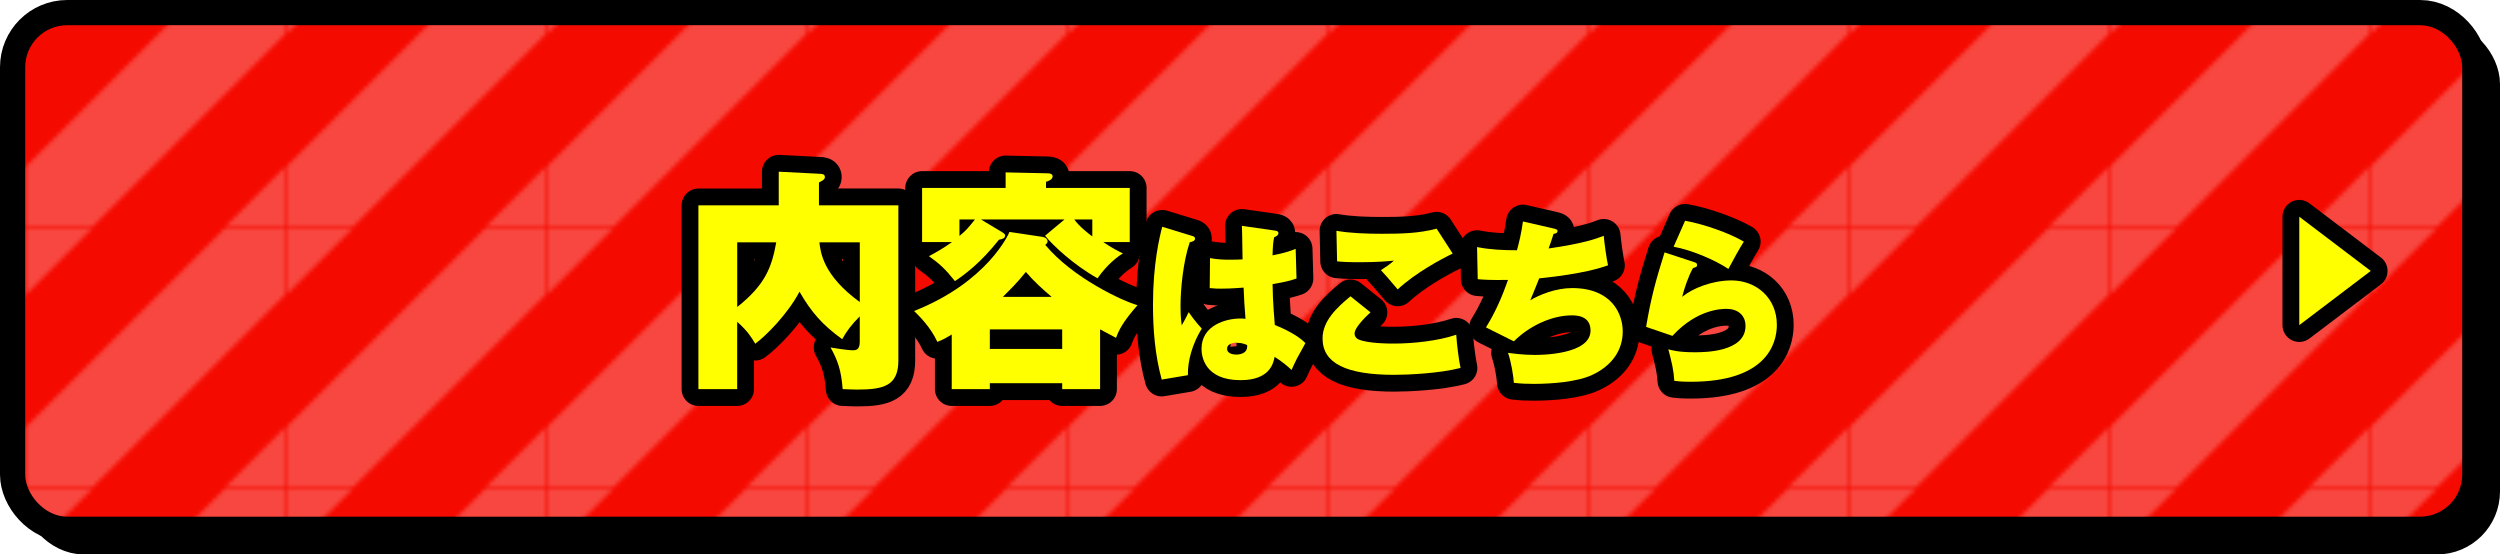 <?xml version="1.0" encoding="UTF-8"?>
<svg id="_レイヤー_2" data-name="レイヤー 2" xmlns="http://www.w3.org/2000/svg" xmlns:xlink="http://www.w3.org/1999/xlink" viewBox="0 0 595 131.96">
  <defs>
    <style>
      .cls-1 {
        stroke-width: 12px;
      }

      .cls-1, .cls-2, .cls-3, .cls-4 {
        fill: none;
      }

      .cls-1, .cls-3, .cls-4 {
        stroke: #000;
        stroke-linecap: round;
        stroke-linejoin: round;
      }

      .cls-5 {
        fill: #fff;
      }

      .cls-6 {
        fill: url(#_新規パターンスウォッチ_3);
        opacity: .25;
      }

      .cls-3 {
        stroke-width: 10px;
      }

      .cls-4 {
        stroke-width: 8px;
      }

      .cls-7 {
        fill: #f50a00;
      }

      .cls-8 {
        fill: #ff0;
      }
    </style>
    <pattern id="_新規パターンスウォッチ_3" data-name="新規パターンスウォッチ 3" x="0" y="0" width="61.73" height="61.73" patternTransform="translate(6.58 -2177.39)" patternUnits="userSpaceOnUse" viewBox="0 0 61.73 61.73">
      <g>
        <rect class="cls-2" width="61.73" height="61.73"/>
        <polygon class="cls-5" points="61.73 0 46.62 0 0 46.62 0 61.73 15.11 61.73 61.73 15.11 61.73 0"/>
        <polygon class="cls-5" points="0 0 0 15.11 15.11 0 0 0"/>
        <polygon class="cls-5" points="61.73 46.62 46.62 61.73 61.73 61.73 61.73 46.62"/>
      </g>
    </pattern>
  </defs>
  <g id="design">
    <g>
      <g>
        <rect class="cls-3" x="10" y="10" width="580" height="116.96" rx="10" ry="10"/>
        <rect class="cls-1" x="6" y="6" width="580" height="116.96" rx="10" ry="10"/>
        <rect class="cls-7" x="6" y="6" width="580" height="116.96" rx="10" ry="10"/>
        <rect class="cls-6" x="6" y="6" width="580" height="116.96" rx="10" ry="10"/>
      </g>
      <g>
        <g>
          <path class="cls-4" d="M213.81,48.88v36.9c0,5.99-3.42,6.94-9.78,6.94-.92,0-2.17-.06-3.48-.11-.33-4.42-1.14-6.78-2.88-9.91.6.11,4.13.67,5.21.67.81,0,1.74-.06,1.74-2.02v-6.05c-1.9,1.9-3.15,3.53-4.18,5.43-4.78-3.47-7.39-6.5-10.16-11.31-2.88,5.49-8.26,10.75-10.54,12.38-.76-1.29-1.74-2.97-4.29-5.21v16.02h-9.23v-43.74h19.12v-8.01l9.78.5c.49,0,1.2.06,1.2.78,0,.56-.54.84-1.41,1.29v5.43h18.9ZM175.46,73.07c6.68-5.32,8.2-9.41,9.29-15.4h-9.29v15.4ZM195.02,57.67c.27,2.46.92,7.9,9.61,14.22v-14.22h-9.61Z"/>
          <path class="cls-4" d="M248.12,56.38c1.03.17,1.2.78,1.2,1.01,0,.11,0,.5-.54.9,6.57,7.9,18.58,13.44,21.95,14.34-3.58,4.09-4.45,5.99-5.11,7.78-1.09-.56-1.36-.73-3.8-2.02v14.22h-9.02v-1.4h-17.22v1.4h-9.07v-12.99c-1.96,1.18-2.55,1.4-3.42,1.74-1.68-3.64-4.51-6.33-5.54-7.34,17.55-6.94,22.54-18.42,22.71-18.82l7.88,1.18ZM268.88,44.73v12.88h-6.3c1.52,1.06,3.8,2.35,4.67,2.69-2.55,1.57-4.78,4.09-6.03,5.94-5.7-3.19-10.7-7.9-12.49-10.14l4.62-3.86h-19.88l5.05,3.02c.27.17.71.45.71.78,0,.5-.38.84-1.47,1.01-4.45,5.6-8.15,8.29-10.48,9.86-2.23-2.8-3.58-4.09-6.19-5.94,1.36-.73,3.42-1.85,5.49-3.36h-7.12v-12.88h19.88v-3.7l10.05.22c.43,0,1.14.11,1.14.73,0,.78-1.14,1.18-1.58,1.29v1.46h19.94ZM228.35,56.16c1.68-1.4,1.96-1.79,3.69-3.92h-3.69v3.92ZM235.58,83.04h17.22v-4.65h-17.22v4.65ZM250.3,70.66c-2.12-1.79-4.29-3.75-6.14-5.94-2.28,2.8-3.48,3.92-5.49,5.94h11.62ZM255.68,52.24c1.2,1.68,3.31,3.3,4.29,4.03v-4.03h-4.29Z"/>
          <path class="cls-4" d="M283.73,56.15c.33.08.69.25.69.63,0,.59-.73.76-1.26.88-1.59,4.66-2.2,11.22-2.2,15.29,0,.84,0,2.35.29,4.49.49-.88,1.14-2.02,1.67-3.15.45.67,1.47,2.14,3.1,3.91-2.24,3.65-3.38,7.69-3.3,11.09l-6.23,1.05c-1.59-5.8-2.08-11.8-2.08-17.85,0-9.54,1.51-15.88,2.2-18.52l7.13,2.18ZM303.45,54.89c.37.04.81.13.81.59,0,.55-.57.8-1.02,1.01-.16.84-.33,1.81-.37,4.29,3.34-.67,4.56-1.18,5.5-1.55l.2,7.06c-.98.34-2.49.8-5.7,1.34.04,4.37.49,8.99.53,9.7,2.24.92,5.46,2.44,7.29,4.33-2,3.57-2.2,3.95-3.3,6.39-.69-.67-2.4-2.14-4.03-3.11-.29,1.47-1.1,5.54-8.11,5.54-8.51,0-9.29-5.63-9.29-7.44,0-5.75,6.03-7.23,9.17-7.23.57,0,.9,0,1.3.08-.29-3.57-.29-3.95-.45-7.44-2.97.25-4.93.25-5.42.25-.53,0-1.47,0-2.65-.13l.08-7.14c1.83.34,3.3.38,4.81.38,1.39,0,2.32-.04,2.93-.08-.04-1.26-.08-6.85-.16-7.98l7.86,1.13ZM294.29,81.57c-.41,0-2.24.08-2.24,1.43s1.87,1.39,2.2,1.39c.29,0,2.81,0,2.57-2.27-.49-.21-1.3-.55-2.53-.55Z"/>
          <path class="cls-4" d="M326.18,74.34c-.69.63-3.79,3.49-3.79,5.04,0,.8.61,1.26.81,1.34,2.12,1.05,7.42,1.05,8.56,1.05,4.6,0,10.47-.63,14.83-2.1.12,2.18.61,6.05,1.02,7.9-5.01,1.3-12.47,1.64-15.77,1.64-11.41,0-17.07-2.73-17.07-8.65,0-4.24,3.46-7.39,6.64-10.04l4.77,3.82ZM345.73,60.35c-2.61,1.26-8.8,4.54-13.08,8.53-2.57-3.02-2.85-3.36-3.99-4.58,1.06-.67,2.16-1.43,3.1-2.27-1.22.13-3.95.38-8.15.38-2.81,0-4.12-.08-5.38-.21l-.16-7.27c3.3.59,7.42.71,10.84.71,4.36,0,8.76-.08,13-1.22l3.83,5.92Z"/>
          <path class="cls-4" d="M369.96,54.43c.65.17.73.34.73.55,0,.55-.61.63-.94.67-.37,1.09-.73,2.35-1.18,3.49,8.31-1.22,11.2-2.27,13.12-3.02.12,1.55.69,5.63,1.02,7.02-1.55.55-5.79,2.02-16.38,3.11-.69,1.76-1.87,4.62-2.12,5.21,2.12-1.3,6.07-2.9,9.94-2.9,9.49,0,12.06,6.18,12.06,10.33,0,4.45-2.53,8.11-7.25,10.33-3.67,1.72-9.78,2.14-13.93,2.14-1.59,0-3.01-.04-4.73-.25-.12-1.72-.61-4.83-1.39-7.14,1.22.17,3.54.5,6.36.5,1.22,0,13.28,0,13.28-5.8,0-3.61-3.46-3.61-4.52-3.61-4.73,0-10.14,2.56-13.73,6.18l-6.64-3.32c2.2-3.53,3.87-7.35,5.25-11.3-4.24.08-6.15-.08-7.21-.17l-.16-7.65c3.1.63,6.36.76,9.49.76.45-1.6,1.06-4.07,1.43-6.85l7.5,1.72Z"/>
          <path class="cls-4" d="M403.3,62.41c.37.13.61.29.61.63,0,.5-.29.55-.98.76-1.1,1.93-2.12,4.96-2.57,6.85,2.4-2.02,7.13-3.91,11.73-3.91,5.87,0,10.8,4.12,10.8,10.59,0,4.54-2.53,13.53-20.49,13.53-2.2,0-3.26-.13-3.91-.21-.16-2.56-.61-4.41-1.43-7.52.86.25,2.57.71,6.23.71,2.28,0,12.14,0,12.14-6.26,0-2.6-1.87-4.07-4.52-4.07-1.02,0-6.97,0-12.87,6.43l-6.27-2.14c1.18-7.02,2.4-11.38,4.4-17.73l7.13,2.35ZM401.06,52.54c4.48.8,10.43,2.9,13.97,4.96-1.02,1.64-2.53,4.33-3.67,6.51-2.93-1.97-8.47-4.45-13.04-5.29l2.73-6.18Z"/>
        </g>
        <g>
          <path class="cls-8" d="M213.81,48.88v36.9c0,5.99-3.42,6.94-9.78,6.94-.92,0-2.17-.06-3.48-.11-.33-4.42-1.14-6.78-2.88-9.91.6.11,4.13.67,5.21.67.81,0,1.74-.06,1.74-2.02v-6.05c-1.9,1.9-3.15,3.53-4.18,5.43-4.78-3.47-7.39-6.5-10.16-11.31-2.88,5.49-8.26,10.75-10.54,12.38-.76-1.29-1.74-2.97-4.29-5.21v16.02h-9.23v-43.74h19.12v-8.01l9.78.5c.49,0,1.2.06,1.2.78,0,.56-.54.84-1.41,1.29v5.43h18.9ZM175.46,73.07c6.68-5.32,8.2-9.41,9.29-15.4h-9.29v15.4ZM195.02,57.67c.27,2.46.92,7.9,9.61,14.22v-14.22h-9.61Z"/>
          <path class="cls-8" d="M248.12,56.38c1.03.17,1.2.78,1.2,1.01,0,.11,0,.5-.54.9,6.57,7.9,18.58,13.44,21.95,14.34-3.58,4.09-4.45,5.99-5.11,7.78-1.09-.56-1.36-.73-3.8-2.02v14.22h-9.02v-1.4h-17.22v1.4h-9.07v-12.99c-1.96,1.18-2.55,1.4-3.42,1.74-1.68-3.64-4.51-6.33-5.54-7.34,17.55-6.94,22.54-18.42,22.71-18.82l7.88,1.18ZM268.88,44.73v12.88h-6.3c1.52,1.06,3.8,2.35,4.67,2.69-2.55,1.57-4.78,4.09-6.03,5.94-5.7-3.19-10.7-7.9-12.49-10.14l4.62-3.86h-19.88l5.05,3.02c.27.17.71.45.71.78,0,.5-.38.84-1.47,1.01-4.45,5.6-8.15,8.29-10.48,9.86-2.23-2.8-3.58-4.09-6.19-5.94,1.36-.73,3.42-1.85,5.49-3.36h-7.12v-12.88h19.88v-3.7l10.05.22c.43,0,1.14.11,1.14.73,0,.78-1.14,1.18-1.58,1.29v1.46h19.94ZM228.35,56.16c1.68-1.4,1.96-1.79,3.69-3.92h-3.69v3.92ZM235.58,83.04h17.22v-4.65h-17.22v4.65ZM250.3,70.66c-2.12-1.79-4.29-3.75-6.14-5.94-2.28,2.8-3.48,3.92-5.49,5.94h11.62ZM255.68,52.24c1.2,1.68,3.31,3.3,4.29,4.03v-4.03h-4.29Z"/>
          <path class="cls-8" d="M283.73,56.15c.33.08.69.25.69.63,0,.59-.73.76-1.26.88-1.59,4.66-2.2,11.22-2.2,15.29,0,.84,0,2.35.29,4.49.49-.88,1.14-2.02,1.67-3.15.45.67,1.47,2.14,3.1,3.91-2.24,3.65-3.38,7.69-3.3,11.09l-6.23,1.05c-1.59-5.8-2.08-11.8-2.08-17.85,0-9.54,1.51-15.88,2.2-18.52l7.13,2.18ZM303.45,54.89c.37.04.81.13.81.59,0,.55-.57.8-1.02,1.01-.16.84-.33,1.81-.37,4.29,3.34-.67,4.56-1.18,5.5-1.55l.2,7.06c-.98.34-2.49.8-5.7,1.34.04,4.37.49,8.99.53,9.7,2.24.92,5.46,2.44,7.29,4.33-2,3.57-2.2,3.95-3.3,6.39-.69-.67-2.4-2.14-4.03-3.11-.29,1.47-1.1,5.54-8.11,5.54-8.51,0-9.29-5.63-9.29-7.44,0-5.75,6.03-7.23,9.17-7.23.57,0,.9,0,1.3.08-.29-3.57-.29-3.95-.45-7.44-2.97.25-4.93.25-5.42.25-.53,0-1.47,0-2.65-.13l.08-7.14c1.83.34,3.3.38,4.81.38,1.39,0,2.32-.04,2.93-.08-.04-1.26-.08-6.85-.16-7.98l7.86,1.13ZM294.29,81.57c-.41,0-2.24.08-2.24,1.43s1.87,1.39,2.2,1.39c.29,0,2.81,0,2.57-2.27-.49-.21-1.3-.55-2.53-.55Z"/>
          <path class="cls-8" d="M326.18,74.34c-.69.63-3.79,3.49-3.79,5.04,0,.8.61,1.26.81,1.34,2.12,1.05,7.42,1.05,8.56,1.05,4.6,0,10.47-.63,14.83-2.1.12,2.18.61,6.05,1.02,7.9-5.01,1.3-12.47,1.64-15.77,1.64-11.41,0-17.07-2.73-17.07-8.65,0-4.24,3.46-7.39,6.64-10.04l4.77,3.82ZM345.73,60.35c-2.61,1.26-8.8,4.54-13.08,8.53-2.57-3.02-2.85-3.36-3.99-4.58,1.06-.67,2.16-1.43,3.1-2.27-1.22.13-3.95.38-8.15.38-2.81,0-4.12-.08-5.38-.21l-.16-7.27c3.3.59,7.42.71,10.84.71,4.36,0,8.76-.08,13-1.22l3.83,5.92Z"/>
          <path class="cls-8" d="M369.96,54.43c.65.17.73.34.73.55,0,.55-.61.63-.94.67-.37,1.09-.73,2.35-1.18,3.49,8.31-1.22,11.2-2.27,13.12-3.02.12,1.55.69,5.63,1.02,7.02-1.55.55-5.79,2.02-16.38,3.11-.69,1.76-1.87,4.62-2.12,5.21,2.12-1.3,6.07-2.9,9.94-2.9,9.49,0,12.06,6.18,12.06,10.33,0,4.45-2.53,8.11-7.25,10.33-3.67,1.72-9.78,2.14-13.93,2.14-1.59,0-3.01-.04-4.73-.25-.12-1.72-.61-4.83-1.39-7.14,1.22.17,3.54.5,6.36.5,1.22,0,13.28,0,13.28-5.8,0-3.61-3.46-3.61-4.52-3.61-4.73,0-10.14,2.56-13.73,6.18l-6.64-3.32c2.2-3.53,3.87-7.35,5.25-11.3-4.24.08-6.15-.08-7.21-.17l-.16-7.65c3.1.63,6.36.76,9.49.76.45-1.6,1.06-4.07,1.43-6.85l7.5,1.72Z"/>
          <path class="cls-8" d="M403.3,62.41c.37.13.61.29.61.63,0,.5-.29.55-.98.76-1.1,1.93-2.12,4.96-2.57,6.85,2.4-2.02,7.13-3.91,11.73-3.91,5.87,0,10.8,4.12,10.8,10.59,0,4.54-2.53,13.53-20.49,13.53-2.2,0-3.26-.13-3.91-.21-.16-2.56-.61-4.41-1.43-7.52.86.25,2.57.71,6.23.71,2.28,0,12.14,0,12.14-6.26,0-2.6-1.87-4.07-4.52-4.07-1.02,0-6.97,0-12.87,6.43l-6.27-2.14c1.18-7.02,2.4-11.38,4.4-17.73l7.13,2.35ZM401.06,52.54c4.48.8,10.43,2.9,13.97,4.96-1.02,1.64-2.53,4.33-3.67,6.51-2.93-1.97-8.47-4.45-13.04-5.29l2.73-6.18Z"/>
        </g>
      </g>
      <g>
        <polygon class="cls-4" points="547.23 51.58 564.24 64.48 547.23 77.38 547.23 51.58"/>
        <polygon class="cls-8" points="547.23 51.58 564.24 64.48 547.23 77.38 547.23 51.58"/>
      </g>
    </g>
  </g>
</svg>